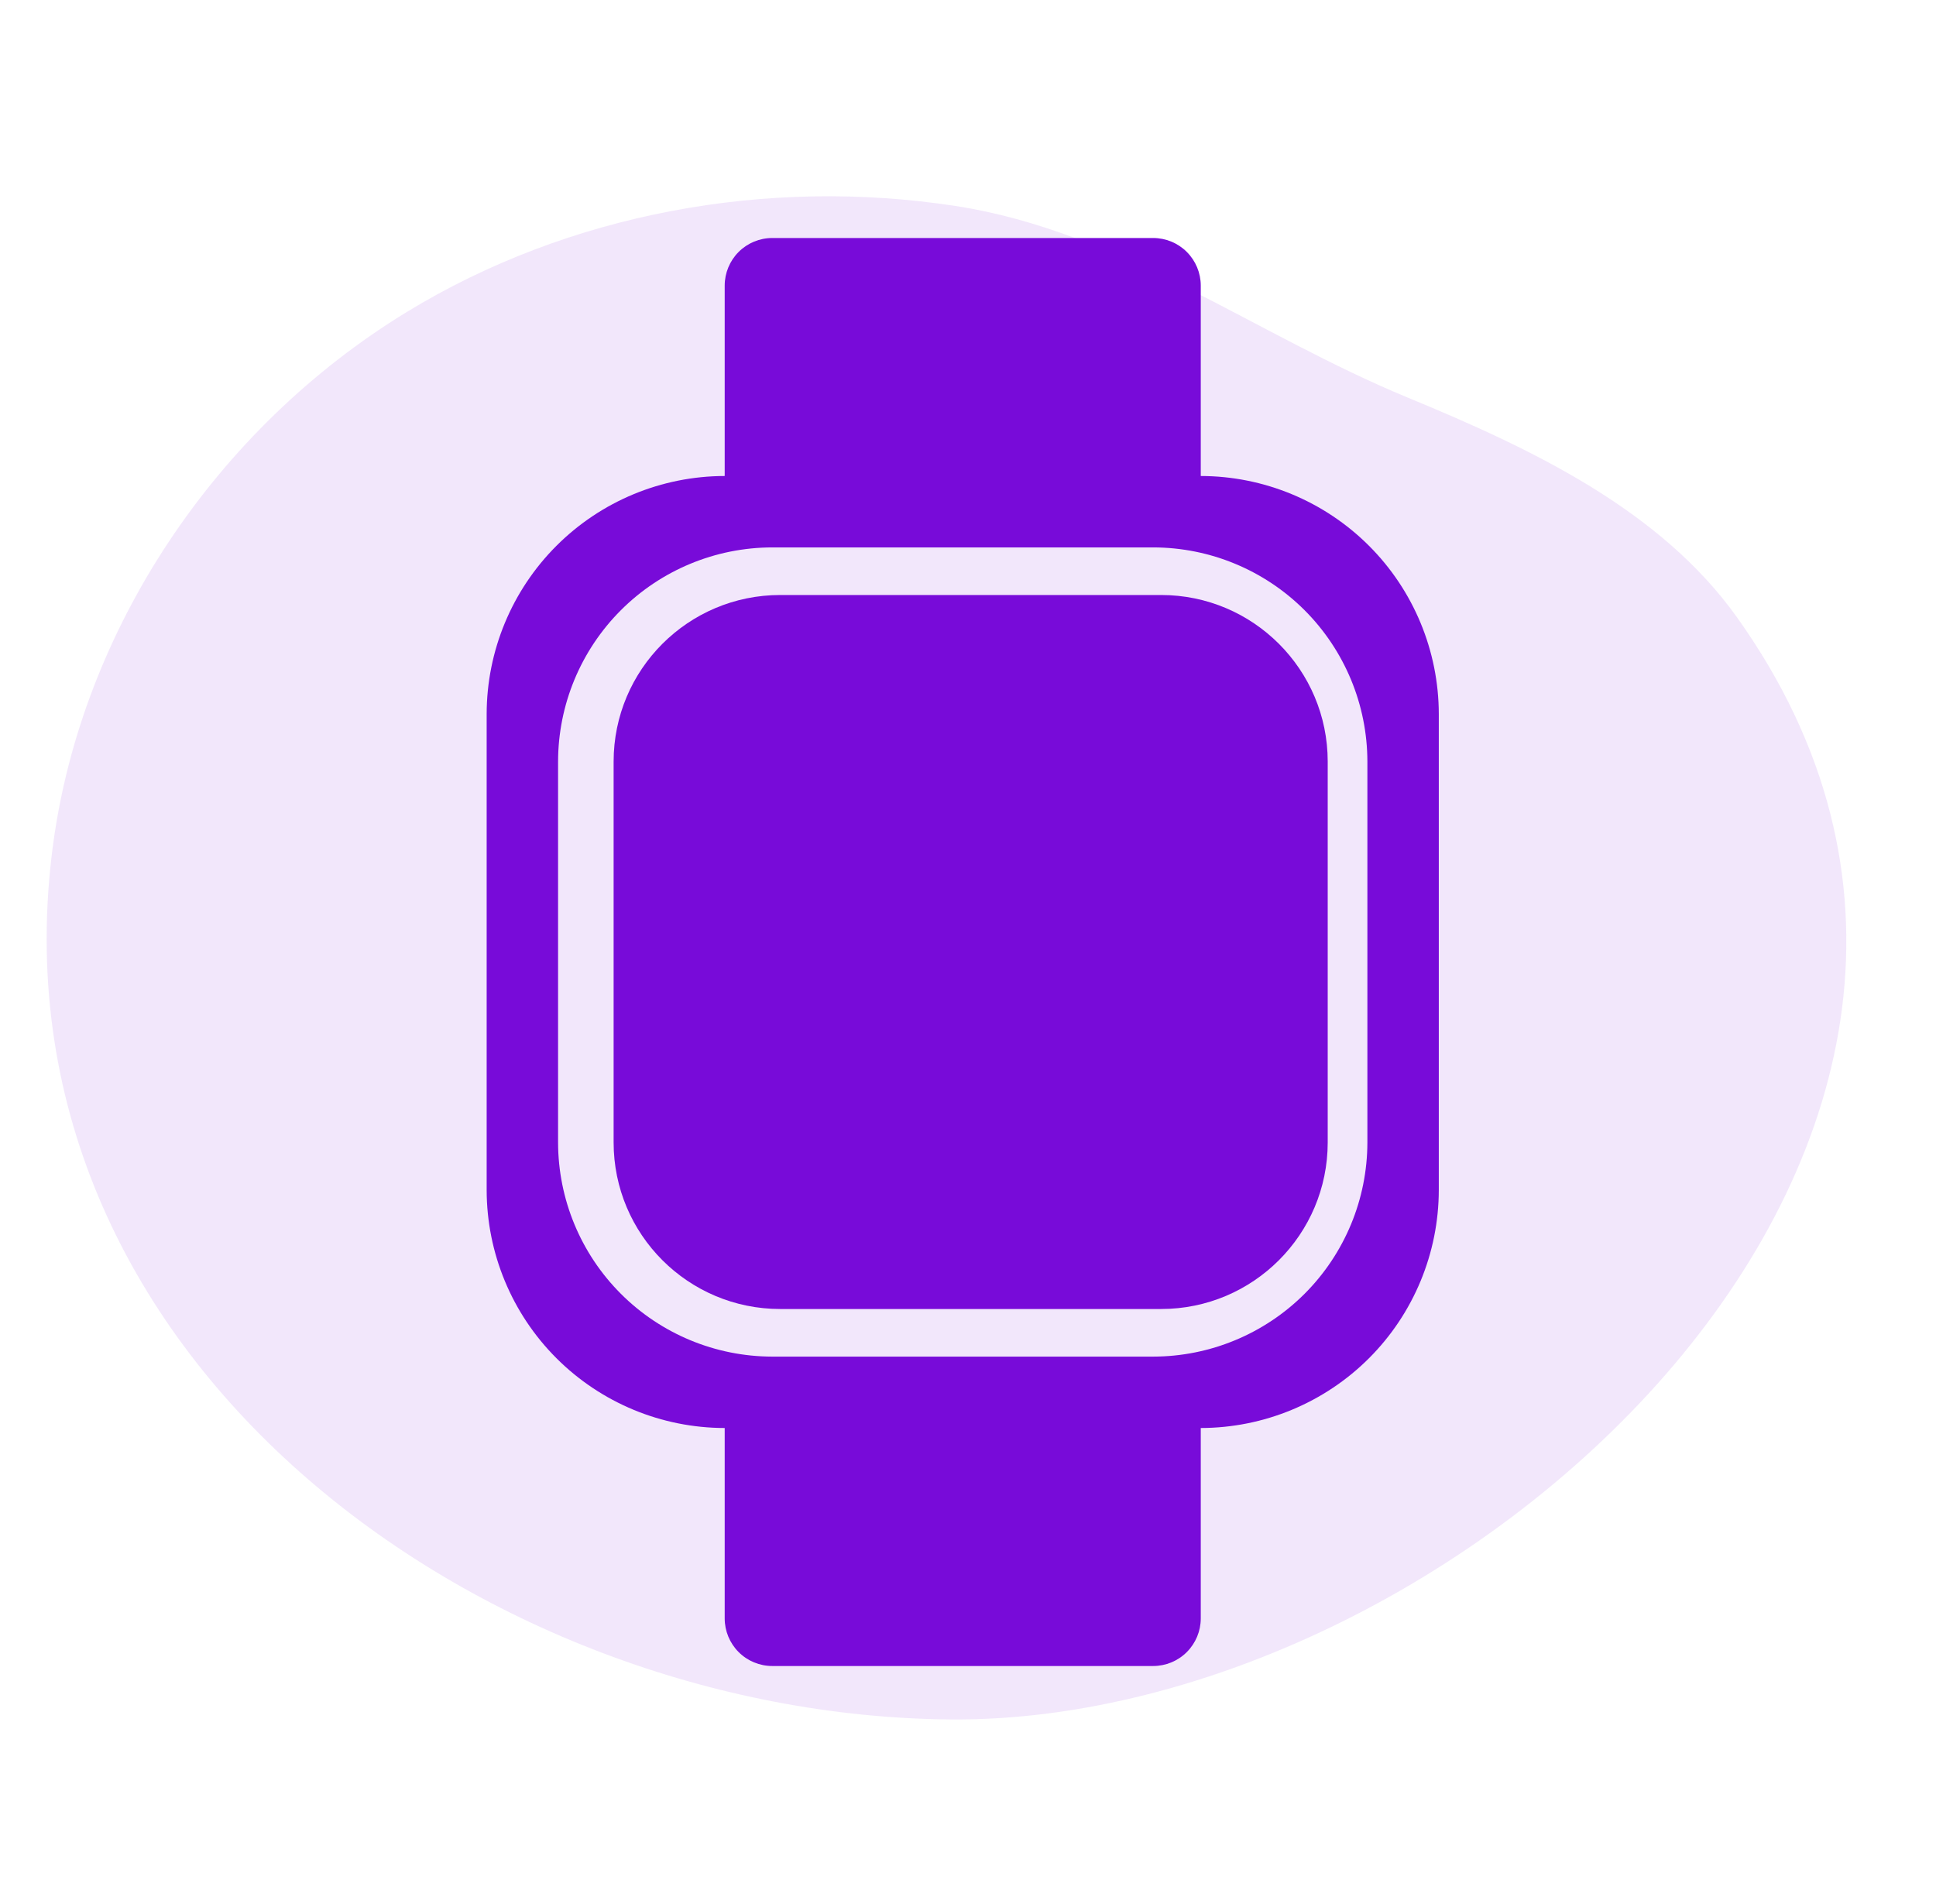 <svg width="61" height="60" viewBox="0 0 61 60" fill="none" xmlns="http://www.w3.org/2000/svg">
<path d="M12.82 9.83C6.784 13.514 2.584 19.839 1.672 26.616C-0.494 42.722 15.169 54.069 29.959 54.184C46.141 54.31 66.365 35.742 54.722 19.443C52.314 16.071 48.283 14.149 44.36 12.531C39.522 10.535 35.303 7.293 30.108 6.491C24.176 5.576 17.917 6.719 12.82 9.83Z" fill="#780BD9" fill-opacity="0.1"/>
<path d="M36.584 18.75H24.584C21.684 18.75 19.334 21.101 19.334 24V36C19.334 38.9 21.684 41.25 24.584 41.25H36.584C39.483 41.25 41.834 38.9 41.834 36V24C41.834 21.101 39.483 18.75 36.584 18.75Z" fill="#780BD9"/>
<path d="M37.834 15V9C37.834 8.602 37.676 8.221 37.394 7.939C37.113 7.658 36.731 7.5 36.334 7.5H24.334C23.936 7.5 23.554 7.658 23.273 7.939C22.992 8.221 22.834 8.602 22.834 9V15C20.845 15.002 18.939 15.793 17.533 17.199C16.127 18.605 15.336 20.512 15.334 22.5V37.5C15.336 39.488 16.127 41.395 17.533 42.801C18.939 44.207 20.845 44.998 22.834 45V51C22.834 51.398 22.992 51.779 23.273 52.061C23.554 52.342 23.936 52.5 24.334 52.5H36.334C36.731 52.5 37.113 52.342 37.394 52.061C37.676 51.779 37.834 51.398 37.834 51V45C39.822 44.998 41.728 44.207 43.135 42.801C44.541 41.395 45.331 39.488 45.334 37.5V22.5C45.331 20.512 44.541 18.605 43.135 17.199C41.728 15.793 39.822 15.002 37.834 15ZM43.084 36C43.082 37.79 42.37 39.505 41.105 40.771C39.839 42.036 38.123 42.748 36.334 42.75H24.334C22.544 42.748 20.828 42.036 19.563 40.771C18.297 39.505 17.586 37.79 17.584 36V24C17.586 22.21 18.297 20.495 19.563 19.229C20.828 17.964 22.544 17.252 24.334 17.25H36.334C38.123 17.252 39.839 17.964 41.105 19.229C42.37 20.495 43.082 22.21 43.084 24V36Z" fill="#780BD9"/>
</svg>
